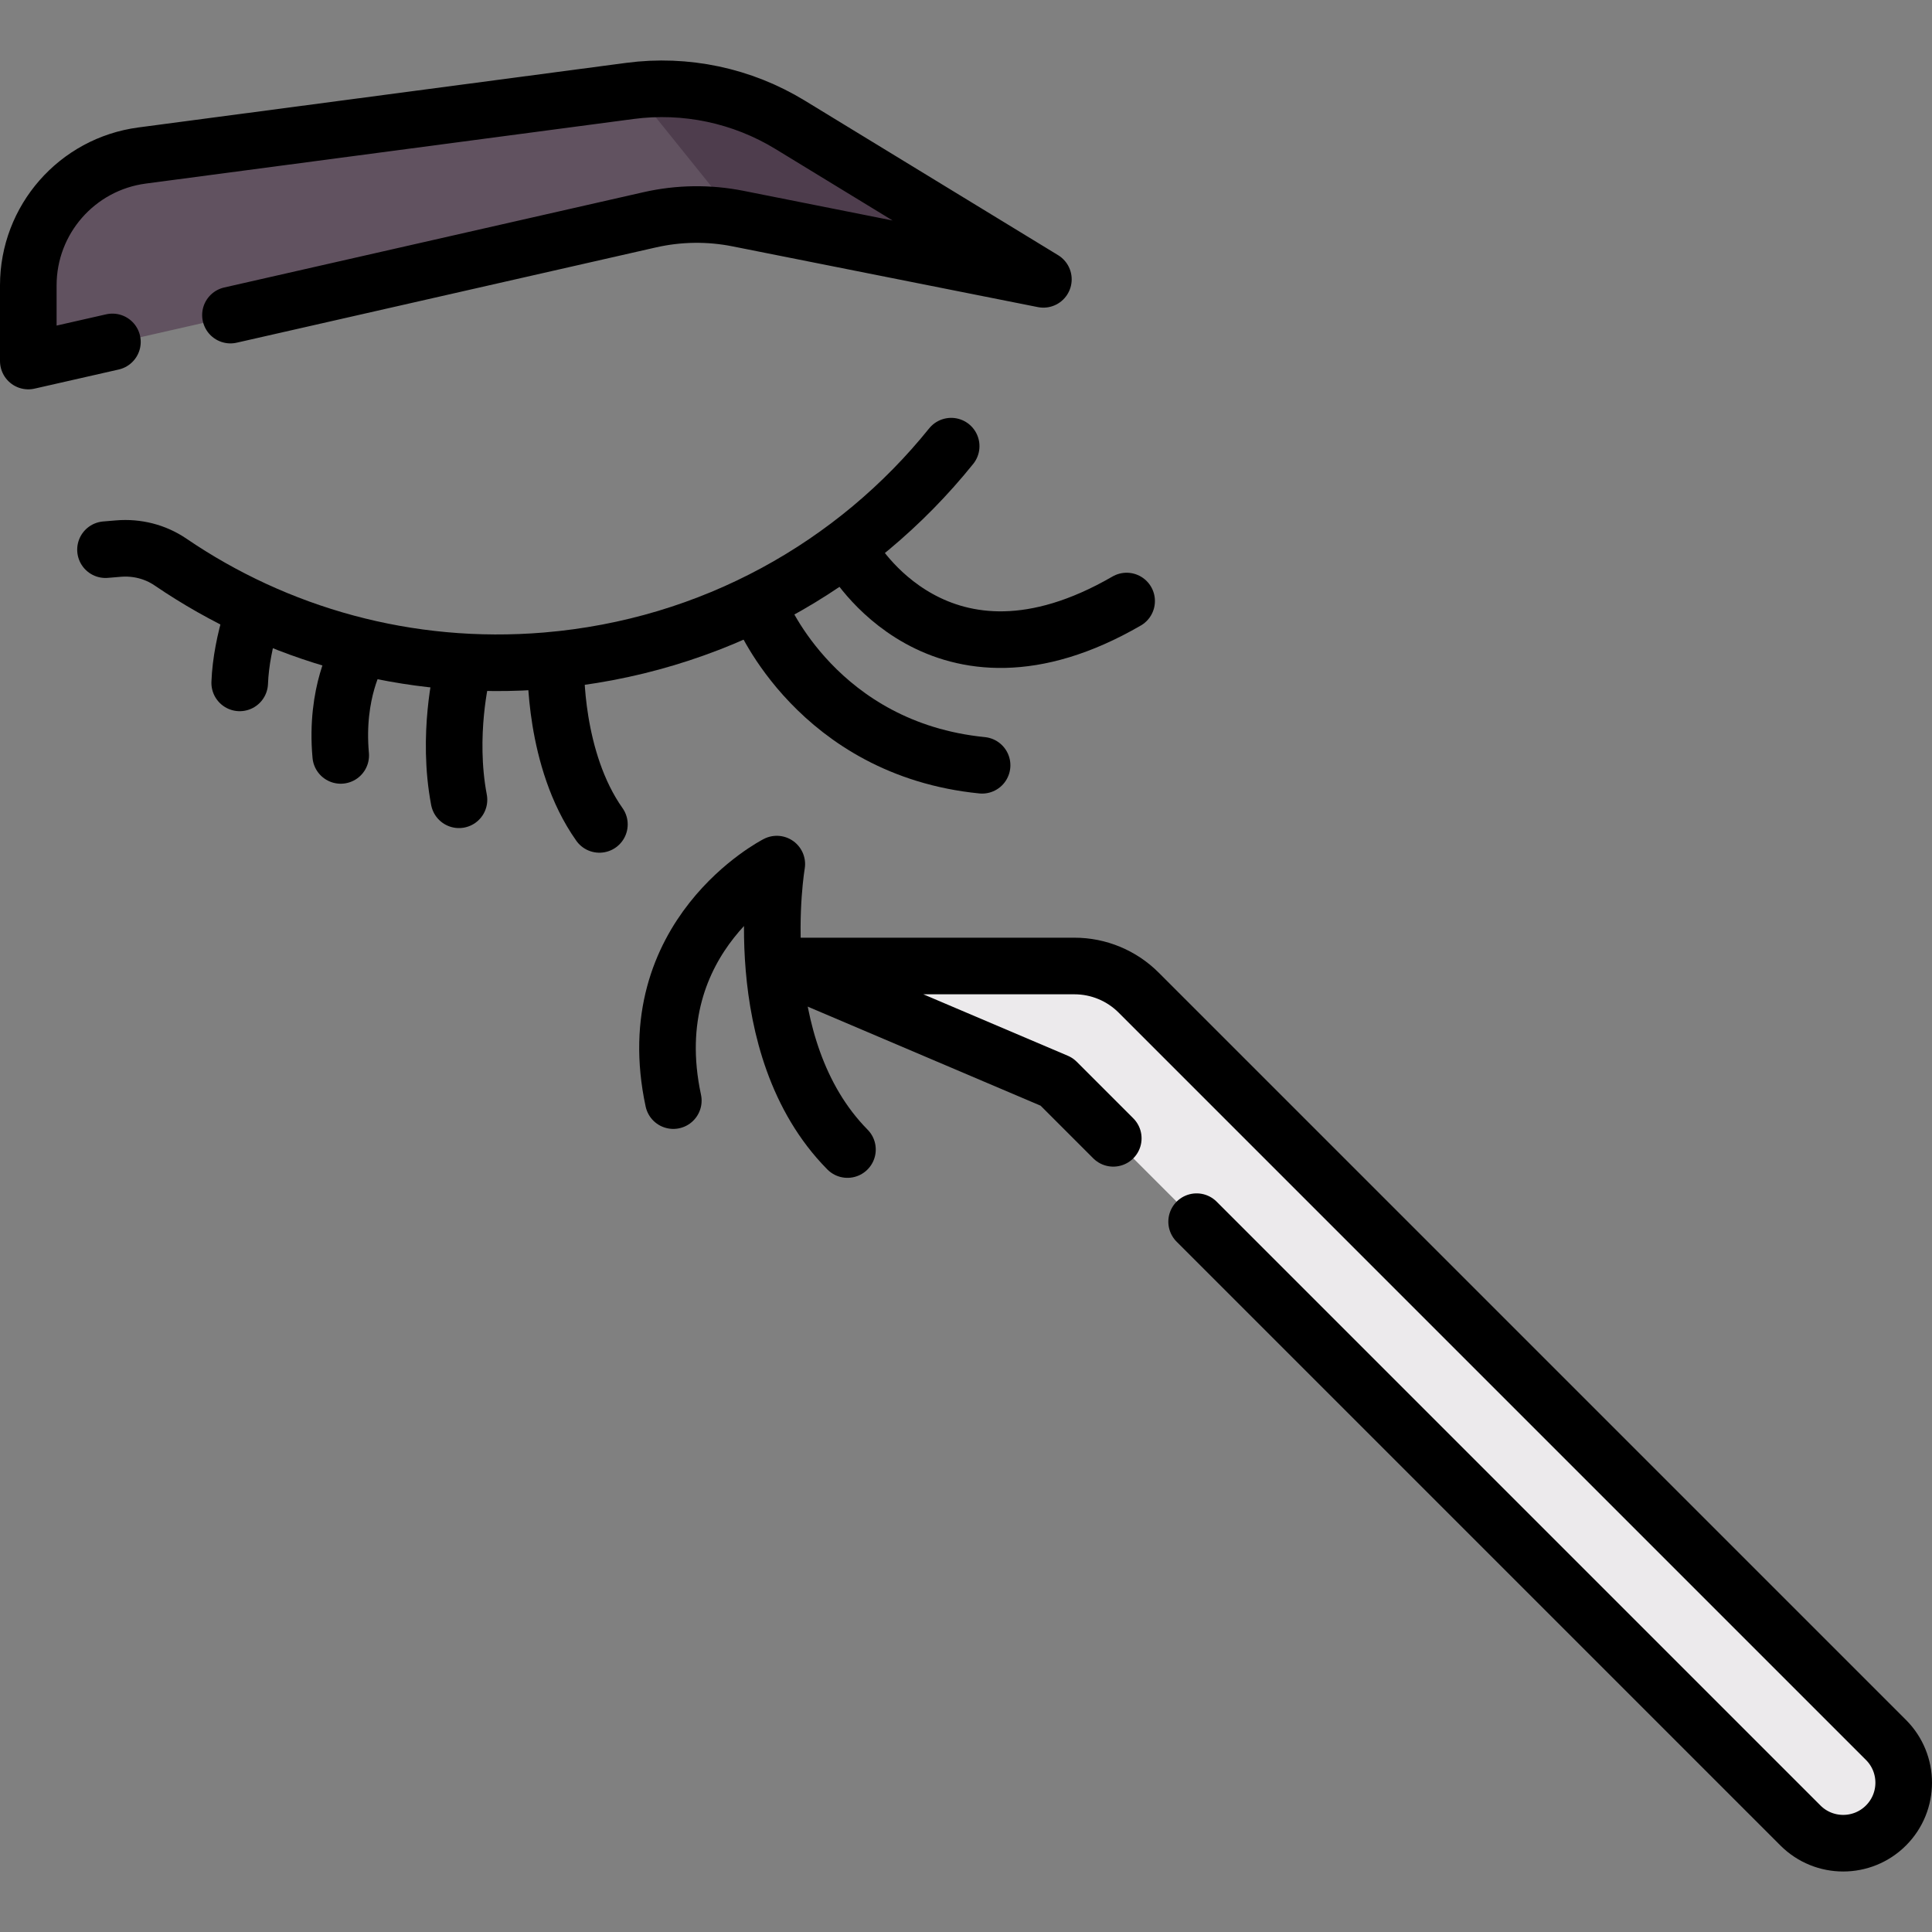 <svg xmlns="http://www.w3.org/2000/svg" xmlns:xlink="http://www.w3.org/1999/xlink" id="Capa_1" x="0px" y="0px" viewBox="0 0 512 512" style="enable-background:new 0 0 512 512;" xml:space="preserve" width="512" height="512"><rect x="0" y="0" width="512" height="512" fill="#808080" stroke="none"/><g>	<g>		<path style="fill:#615260;" d="M8,75.987V96l164.365-37.356c7.67-1.743,15.622-1.851,23.337-0.316l80.764,16.067l-67.004-40.887&#10;&#9;&#9;&#9;c-12.681-7.738-27.632-10.896-42.359-8.946L38.093,41.645C20.87,43.926,8,58.613,8,75.987z"></path>		<path style="fill:#ECEAEC;" d="M499.312,460.688L301.654,263.029c-4.501-4.501-10.605-7.029-16.971-7.029H208l72,30.625&#10;&#9;&#9;&#9;l196.688,196.688C479.809,486.438,483.906,488,488,488s8.191-1.562,11.312-4.688C505.562,477.066,505.562,466.934,499.312,460.688&#10;&#9;&#9;&#9;z"></path>		<path style="fill:#4E3D4D;" d="M195.702,58.328l80.764,16.066l-67.004-40.886c-12.297-7.504-26.728-10.657-41.021-9.065&#10;&#9;&#9;&#9;L195.702,58.328z"></path>	</g>	<g>		<path style="fill:none;stroke:#000000;stroke-width:15;stroke-linecap:round;stroke-linejoin:round;stroke-miterlimit:10;" d="&#10;&#9;&#9;&#9;M61.072,83.502l111.125-25.256c7.686-1.747,15.654-1.855,23.384-0.317l80.927,16.099l-67.139-40.969&#10;&#9;&#9;&#9;c-12.707-7.754-27.688-10.918-42.445-8.964L37.654,41.213C20.396,43.499,7.5,58.215,7.5,75.624v20.054l22.291-5.066"></path>		<path style="fill:none;stroke:#000000;stroke-width:15;stroke-linecap:round;stroke-linejoin:round;stroke-miterlimit:10;" d="&#10;&#9;&#9;&#9;M27.957,145.668l3.427-0.286c4.87-0.407,9.756,0.809,13.795,3.561c28.087,19.136,62.812,29.225,99.613,26.15&#10;&#9;&#9;&#9;c43.952-3.672,81.906-25.332,107.278-56.856"></path>		<path style="fill:none;stroke:#000000;stroke-width:15;stroke-linecap:round;stroke-linejoin:round;stroke-miterlimit:10;" d="&#10;&#9;&#9;&#9;M225.769,147.129c0,0,23.178,40.879,72.798,12.151"></path>		<path style="fill:none;stroke:#000000;stroke-width:15;stroke-linecap:round;stroke-linejoin:round;stroke-miterlimit:10;" d="&#10;&#9;&#9;&#9;M201.939,162.472c0,0,14.799,35.982,58.325,40.334"></path>		<path style="fill:none;stroke:#000000;stroke-width:15;stroke-linecap:round;stroke-linejoin:round;stroke-miterlimit:10;" d="&#10;&#9;&#9;&#9;M178.435,291.673c-9.426-43.895,27.422-62.678,27.422-62.678s-8.27,48.314,18.728,75.645"></path>		<path style="fill:none;stroke:#000000;stroke-width:15;stroke-linecap:round;stroke-linejoin:round;stroke-miterlimit:10;" d="&#10;&#9;&#9;&#9;M147.313,176.509c0,0-0.646,24.755,11.535,41.967"></path>		<path style="fill:none;stroke:#000000;stroke-width:15;stroke-linecap:round;stroke-linejoin:round;stroke-miterlimit:10;" d="&#10;&#9;&#9;&#9;M122.389,178.517c0,0-4.021,16.237-0.757,33.43"></path>		<path style="fill:none;stroke:#000000;stroke-width:15;stroke-linecap:round;stroke-linejoin:round;stroke-miterlimit:10;" d="&#10;&#9;&#9;&#9;M94.864,173.353c0,0-6.094,10.084-4.57,26.841"></path>		<path style="fill:none;stroke:#000000;stroke-width:15;stroke-linecap:round;stroke-linejoin:round;stroke-miterlimit:10;" d="&#10;&#9;&#9;&#9;M66.601,164.047c-1.663,5.531-2.857,11.323-3.076,16.924"></path>		<path style="fill:none;stroke:#000000;stroke-width:15;stroke-linecap:round;stroke-linejoin:round;stroke-miterlimit:10;" d="&#10;&#9;&#9;&#9;M317.119,323.757l160.013,160.013c3.127,3.131,7.233,4.697,11.335,4.697s8.208-1.566,11.335-4.697&#10;&#9;&#9;&#9;c6.263-6.259,6.263-16.412,0-22.671L301.746,263.044c-4.51-4.51-10.627-7.044-17.005-7.044h-76.838l72.145,30.687l14.981,14.981"></path>	</g></g></svg>